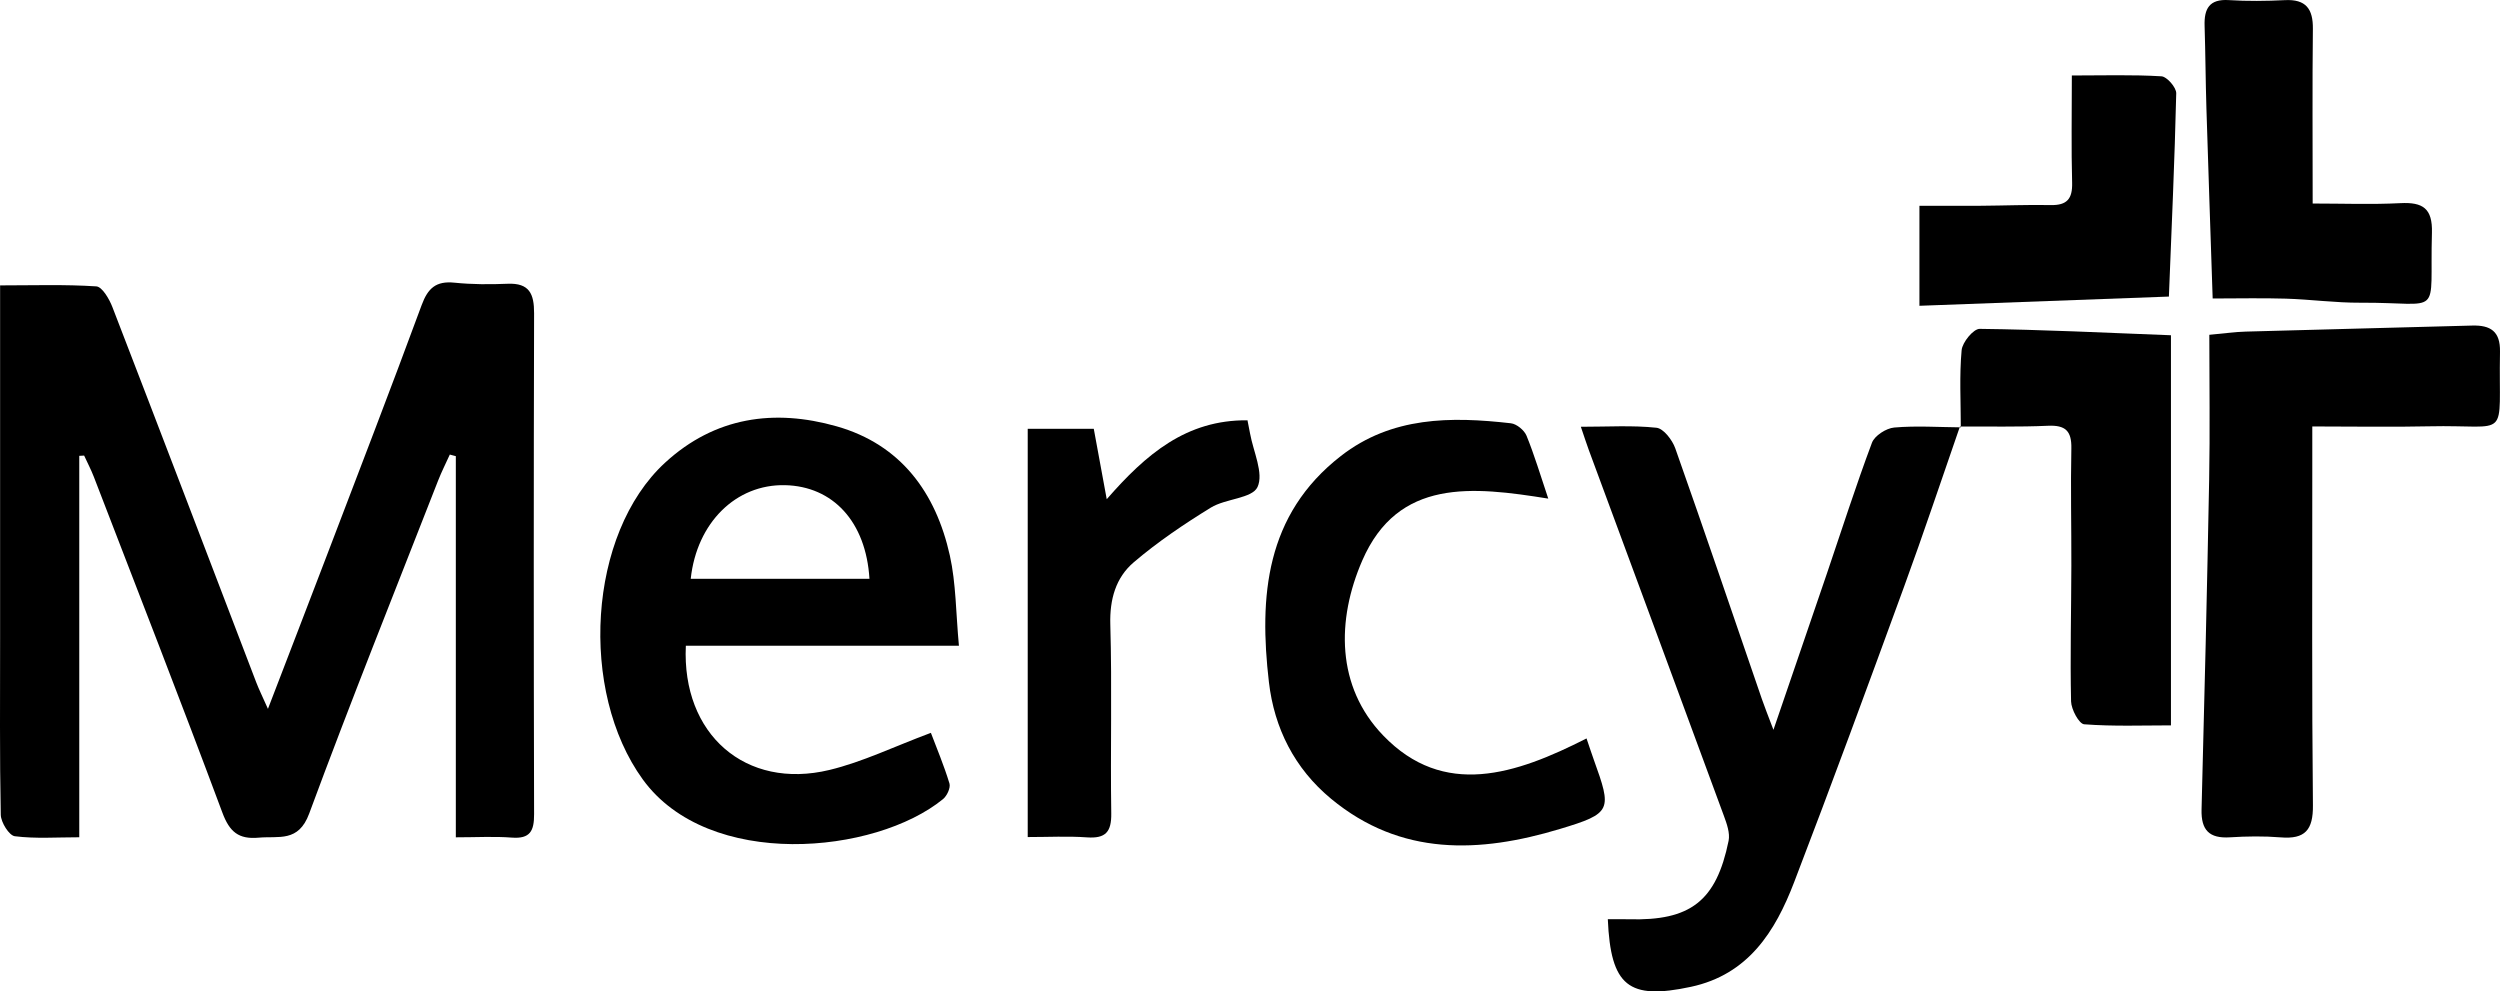 <?xml version="1.0" encoding="UTF-8"?><svg id="Layer_2" xmlns="http://www.w3.org/2000/svg" viewBox="0 0 946.83 375.48"><defs><style>.cls-1{fill:#000;stroke-width:0px;}</style></defs><g id="Layer_1-2"><path class="cls-1" d="M30.02,172.63v144.47c-8.53,0-16.57.6-24.4-.39-2.17-.27-5.27-5.25-5.33-8.13-.44-22.2-.25-44.41-.25-66.61,0-44.36,0-88.73,0-133.88,12.56,0,24.54-.41,36.43.37,2.23.15,4.91,4.76,6.09,7.81,18.28,47.34,36.35,94.77,54.49,142.17,1.03,2.69,2.33,5.29,4.43,10.03,7.86-20.47,14.99-38.92,22.04-57.4,12.14-31.82,24.4-63.59,36.18-95.53,2.36-6.41,5.47-9.19,12.4-8.48,6.68.69,13.47.69,20.18.41,8.23-.34,10.02,3.84,10,11.15-.17,63.25-.16,126.51,0,189.76.02,6.3-1.47,9.38-8.43,8.85-6.68-.51-13.43-.11-21.21-.11v-144.35c-.76-.2-1.52-.41-2.28-.61-1.49,3.3-3.14,6.54-4.45,9.9-16.4,41.97-33.19,83.81-48.81,126.07-4.06,10.99-11.52,8.43-19.13,9.12-7.58.69-11.02-2.17-13.74-9.47-15.86-42.54-32.37-84.85-48.7-127.22-1.06-2.74-2.44-5.35-3.66-8.02-.62.03-1.24.07-1.87.1Z"/><path class="cls-1" d="M363.16,244.56h-103.41c-1.59,33.58,22.66,54.68,54.37,47.05,12.55-3.02,24.43-8.84,38.44-14.06,2.16,5.72,4.96,12.34,7.03,19.18.49,1.62-.93,4.67-2.42,5.9-25.72,21.03-88.79,26.95-113.73-7.44-24.18-33.35-20.88-93.03,8.47-119.98,18.86-17.32,41.33-20.46,64.95-13.75,24.34,6.91,37.58,25.12,42.88,48.93,2.35,10.59,2.27,21.72,3.44,34.19ZM329.29,219.2c-1.31-21.61-13.82-35.05-32-35.45-18.51-.4-33.39,14.14-35.69,35.45h67.69Z"/><path class="cls-1" d="M742.29,161.53c-7.01,20.18-13.76,40.46-21.1,60.52-13.68,37.45-27.42,74.89-41.71,112.11-7.14,18.61-17.31,34.91-39.08,39.58-23.62,5.07-30.38-.25-31.47-25.6,2.64,0,5.27-.06,7.9.01,23.37.66,33.17-6.85,37.84-29.69.6-2.94-.68-6.49-1.79-9.51-16.98-46.19-34.08-92.33-51.14-138.49-.91-2.47-1.71-4.99-3.02-8.83,10.16,0,19.48-.6,28.63.37,2.67.28,6,4.62,7.12,7.77,11.16,31.57,21.91,63.29,32.8,94.96,1.02,2.98,2.21,5.9,4.39,11.68,7.39-21.6,13.86-40.45,20.29-59.32,5.61-16.49,10.91-33.1,17.02-49.41,1.01-2.68,5.38-5.49,8.42-5.76,8.35-.73,16.81-.14,25.23-.07,0,0-.33-.33-.33-.33Z"/><path class="cls-1" d="M836.73,126.8c5.79-.52,9.76-1.1,13.74-1.21,28.62-.81,57.24-1.5,85.85-2.29,6.9-.19,10.65,2.18,10.51,9.88-.66,34.44,4.59,27.56-26.93,28.28-14.11.32-28.24.05-44.16.05,0,5.84,0,11.05,0,16.26.02,42.41-.2,84.82.24,127.22.1,9.35-2.98,12.91-12.21,12.15-6.36-.52-12.83-.42-19.21-.02-7.85.5-10.97-2.73-10.76-10.56,1.1-41.68,2.1-83.36,2.88-125.04.34-18.05.06-36.11.06-54.72Z"/><path class="cls-1" d="M600.87,279.67c1.25,3.67,1.95,5.83,2.72,7.97,6.92,19.23,6.98,20.37-12.88,26.34-30.34,9.13-60.17,10.41-86.59-11.46-13.86-11.47-21.52-26.77-23.54-44.16-3.77-32.38-1.36-63.41,27.25-85.66,19.25-14.98,41.68-14.98,64.4-12.39,2.18.25,5.06,2.62,5.91,4.7,2.99,7.31,5.24,14.93,8.24,23.83-28.71-4.6-56.87-7.77-70.44,23.43-9.8,22.54-9.89,47.73,7.85,66.21,23.02,23.99,50.31,14.81,77.09,1.18Z"/><path class="cls-1" d="M742.62,161.86c0-9.75-.57-19.55.31-29.22.27-3.01,4.48-8.12,6.84-8.09,23.5.28,46.98,1.44,72.44,2.42v147.75c-10.64,0-21.8.43-32.87-.41-1.94-.15-4.89-5.63-4.96-8.69-.37-17.13.07-34.28.11-51.42.04-14.79-.31-29.59,0-44.37.13-6.63-2.24-8.88-8.86-8.58-11.09.5-22.22.23-33.33.28,0,0,.33.33.33.33Z"/><path class="cls-1" d="M419.16,189.06c14.87-17.05,30.14-30.11,53.3-29.88.37,1.86.69,3.41.97,4.97,1.24,6.9,5.25,15.09,2.83,20.31-2.01,4.34-12.1,4.36-17.68,7.79-10.17,6.26-20.18,13-29.23,20.74-6.75,5.77-9.11,13.97-8.84,23.48.68,23.83,0,47.7.36,71.55.11,7.06-2.12,9.62-9.2,9.12-7.27-.52-14.6-.12-22.44-.12v-154.61h25.02c1.48,8.04,3.02,16.45,4.9,26.63Z"/><path class="cls-1" d="M838.01,113.06c-.82-24.78-1.64-48.41-2.37-72.04-.32-10.41-.36-20.83-.69-31.25-.2-6.46,1.77-10.21,9.2-9.73,7.04.45,14.15.36,21.2.01,7.99-.4,10.7,3.31,10.61,10.9-.24,21.49-.08,42.97-.08,66.13,11.34,0,22.31.42,33.23-.14,8.5-.43,12.2,1.97,11.94,11.21-.93,32.84,4.69,26.33-27.11,26.5-9.39.05-18.79-1.25-28.19-1.54-9-.28-18.01-.06-27.74-.06Z"/><path class="cls-1" d="M726.95,115.81v-37.87c7.78,0,15.62.04,23.47-.01,8.76-.06,17.53-.43,26.28-.26,6.13.12,8.24-2.36,8.08-8.44-.35-13.04-.11-26.09-.11-40.64,11.97,0,22.98-.35,33.94.31,2.07.12,5.65,4.24,5.6,6.44-.59,25.45-1.75,50.89-2.78,76.98-31.67,1.17-62.4,2.3-94.47,3.49Z"/></g></svg>